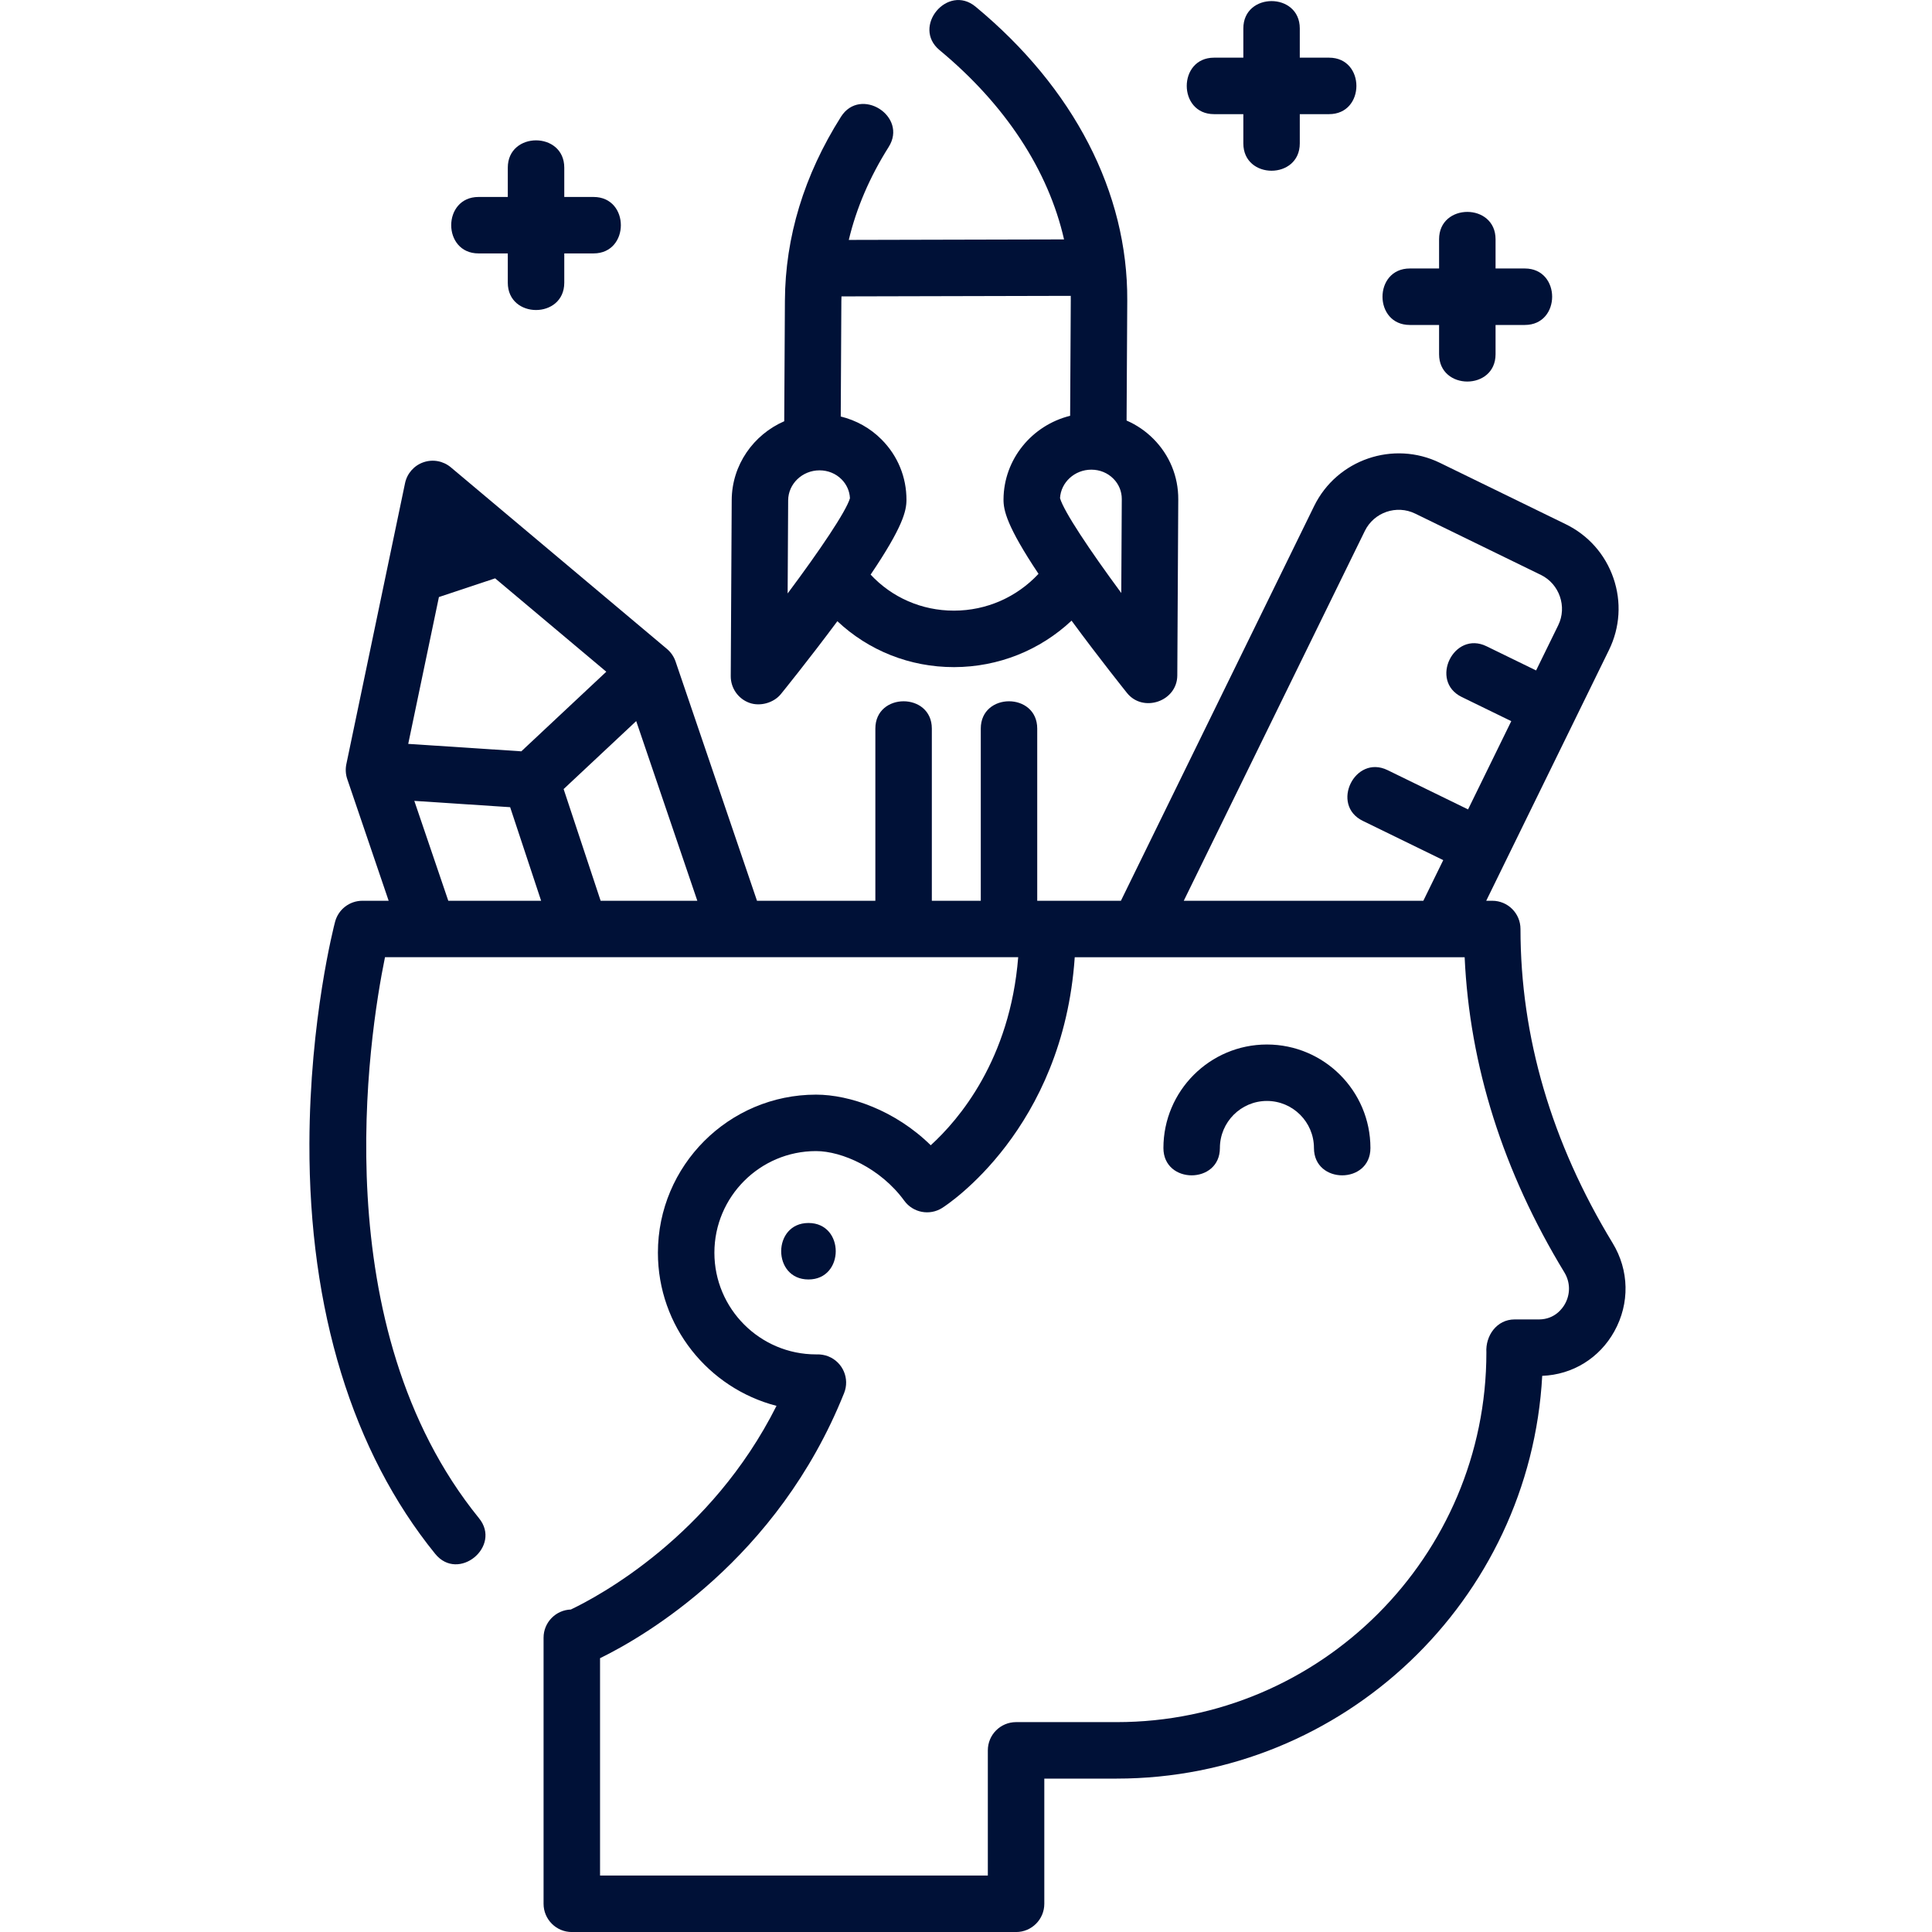 <svg width="60" height="60" viewBox="0 0 60 60" fill="none" xmlns="http://www.w3.org/2000/svg">
<g clip-path="url(#clip0_15_392)">
<path d="M50.082 38.605C48.183 35.482 47.22 32.2 47.22 28.851C47.22 28.366 46.828 27.974 46.343 27.974H46.156L49.968 20.187C50.311 19.486 50.361 18.693 50.107 17.955C49.853 17.217 49.327 16.622 48.626 16.28L44.72 14.375C43.273 13.669 41.519 14.271 40.811 15.717L34.811 27.974H32.566C32.56 27.974 32.554 27.974 32.549 27.974C32.543 27.974 32.538 27.974 32.532 27.974H32.212V22.627C32.212 21.496 30.459 21.496 30.459 22.627V27.974H28.939V22.627C28.939 21.496 27.185 21.496 27.185 22.627V27.974H23.509L20.98 20.543C20.929 20.393 20.835 20.256 20.714 20.154L14.001 14.513C13.765 14.315 13.442 14.255 13.151 14.356C12.859 14.457 12.642 14.703 12.579 15.005L10.756 23.732C10.724 23.884 10.734 24.047 10.784 24.194L12.07 27.974H11.255C10.856 27.974 10.508 28.242 10.406 28.627C10.374 28.749 9.62 31.654 9.609 35.515C9.594 40.683 10.945 45.089 13.516 48.257C14.236 49.143 15.587 48.025 14.877 47.151C10.052 41.206 11.449 32.21 11.956 29.727H31.621C31.368 32.906 29.784 34.767 28.905 35.567C27.805 34.486 26.391 33.995 25.342 33.995C22.635 33.995 20.432 36.197 20.432 38.905C20.432 41.189 21.999 43.113 24.115 43.66C22.081 47.709 18.595 49.572 17.728 49.985C17.258 50.001 16.881 50.386 16.881 50.86V59.123C16.881 59.608 17.274 60.001 17.758 60.001H31.555C32.039 60.001 32.432 59.608 32.432 59.123V55.236H34.681C41.734 55.236 47.517 49.689 47.895 42.728C48.839 42.692 49.673 42.179 50.136 41.344C50.617 40.476 50.597 39.452 50.082 38.605ZM42.386 16.489C42.67 15.909 43.372 15.668 43.951 15.951L47.857 17.856C48.429 18.136 48.673 18.844 48.393 19.416L47.705 20.821L46.165 20.07C45.148 19.574 44.379 21.15 45.396 21.646L46.934 22.396L45.592 25.137L43.092 23.917C42.075 23.421 41.306 24.997 42.323 25.493L44.821 26.712L44.203 27.974H36.763L42.386 16.489ZM18.653 27.974L17.504 24.505L19.758 22.394L21.656 27.974H18.653ZM13.631 18.542L15.377 17.961L18.829 20.861L16.19 23.333L12.678 23.102L13.631 18.542ZM12.867 24.872L15.843 25.068L16.805 27.974H13.922L12.867 24.872ZM48.602 40.494C48.523 40.637 48.286 40.97 47.802 40.976H47.038C46.482 40.976 46.129 41.484 46.161 42.002C46.161 48.333 41.011 53.482 34.681 53.482H31.555C31.07 53.482 30.678 53.875 30.678 54.359V58.247H18.635V51.497C20.008 50.825 24.146 48.435 26.214 43.264C26.395 42.814 26.176 42.304 25.726 42.124C25.607 42.077 25.485 42.058 25.365 42.062C25.357 42.062 25.35 42.062 25.342 42.062C23.602 42.062 22.186 40.645 22.186 38.905C22.186 37.164 23.602 35.748 25.342 35.748C26.147 35.748 27.346 36.277 28.082 37.288C28.354 37.663 28.869 37.761 29.26 37.514C29.421 37.412 33.014 35.071 33.377 29.728H45.486C45.64 33.097 46.68 36.385 48.584 39.517C48.767 39.819 48.774 40.184 48.602 40.494Z" fill="#001137"/>
<path d="M39.345 32.438C37.573 32.438 36.131 33.88 36.131 35.653C36.131 36.784 37.885 36.784 37.885 35.653C37.885 34.847 38.54 34.191 39.345 34.191C40.151 34.191 40.806 34.847 40.806 35.653C40.806 36.784 42.56 36.784 42.56 35.653C42.56 33.88 41.118 32.438 39.345 32.438Z" fill="#001137"/>
<path d="M14.861 7.87H15.77V8.779C15.77 9.911 17.524 9.911 17.524 8.779V7.87H18.433C19.564 7.87 19.564 6.117 18.433 6.117H17.524V5.207C17.524 4.076 15.77 4.076 15.77 5.207V6.117H14.861C13.73 6.117 13.73 7.87 14.861 7.87Z" fill="#001137"/>
<path d="M37.703 3.545H38.613V4.454C38.613 5.585 40.366 5.585 40.366 4.454V3.545H41.276C42.407 3.545 42.407 1.791 41.276 1.791H40.366V0.882C40.366 -0.249 38.613 -0.249 38.613 0.882V1.791H37.703C36.573 1.791 36.573 3.545 37.703 3.545Z" fill="#001137"/>
<path d="M43.783 10.092H44.692V11.001C44.692 12.132 46.446 12.132 46.446 11.001V10.092H47.355C48.486 10.092 48.486 8.338 47.355 8.338H46.446V7.429C46.446 6.298 44.692 6.298 44.692 7.429V8.338H43.783C42.652 8.338 42.652 10.092 43.783 10.092Z" fill="#001137"/>
<path d="M23.275 21.828C23.607 21.947 24.029 21.829 24.251 21.555C24.288 21.51 25.122 20.481 26.005 19.292C26.977 20.206 28.256 20.718 29.623 20.718H29.636C31.007 20.714 32.295 20.196 33.278 19.275C34.146 20.456 34.966 21.477 35.001 21.522C35.501 22.143 36.557 21.783 36.562 20.977L36.592 15.508C36.596 14.799 36.321 14.131 35.818 13.627C35.576 13.384 35.294 13.194 34.987 13.06L35.008 9.331C35.026 5.978 33.353 2.737 30.297 0.207C29.426 -0.515 28.308 0.835 29.179 1.557C31.227 3.254 32.557 5.292 33.045 7.435L26.36 7.451C26.595 6.465 27.008 5.5 27.598 4.565C28.203 3.609 26.72 2.672 26.116 3.628C24.972 5.438 24.386 7.36 24.376 9.343L24.355 13.082C23.401 13.498 22.73 14.438 22.724 15.528L22.694 20.998C22.692 21.369 22.925 21.703 23.275 21.828ZM24.477 15.538C24.48 15.026 24.916 14.608 25.449 14.607H25.452C25.713 14.607 25.956 14.706 26.135 14.886C26.295 15.046 26.386 15.253 26.396 15.474C26.276 15.884 25.457 17.096 24.461 18.43L24.477 15.538ZM34.822 18.416C33.842 17.088 33.037 15.881 32.92 15.471C32.947 14.98 33.373 14.587 33.89 14.586H33.893C34.154 14.586 34.397 14.685 34.577 14.866C34.746 15.036 34.839 15.261 34.838 15.499L34.822 18.416ZM33.253 9.188C33.253 9.232 33.254 9.277 33.254 9.322L33.234 12.913C32.054 13.204 31.172 14.258 31.165 15.508C31.163 15.844 31.261 16.335 32.252 17.821C31.574 18.548 30.635 18.962 29.632 18.964C29.628 18.964 29.626 18.964 29.623 18.964C28.628 18.964 27.703 18.559 27.038 17.845C28.045 16.355 28.149 15.864 28.151 15.529C28.154 14.82 27.88 14.152 27.377 13.648C27.024 13.293 26.587 13.052 26.11 12.935L26.129 9.353C26.129 9.303 26.132 9.254 26.133 9.205L33.253 9.188Z" fill="#001137"/>
<path d="M25.108 37.981C23.979 37.981 23.977 39.735 25.108 39.735C26.236 39.735 26.238 37.981 25.108 37.981Z" fill="#001137"/>
</g>
<defs>
<clipPath id="clip0_15_392">
<rect width="60" height="60" fill="white" transform="translate(-0 0)"/>
</clipPath>
</defs>
</svg>
